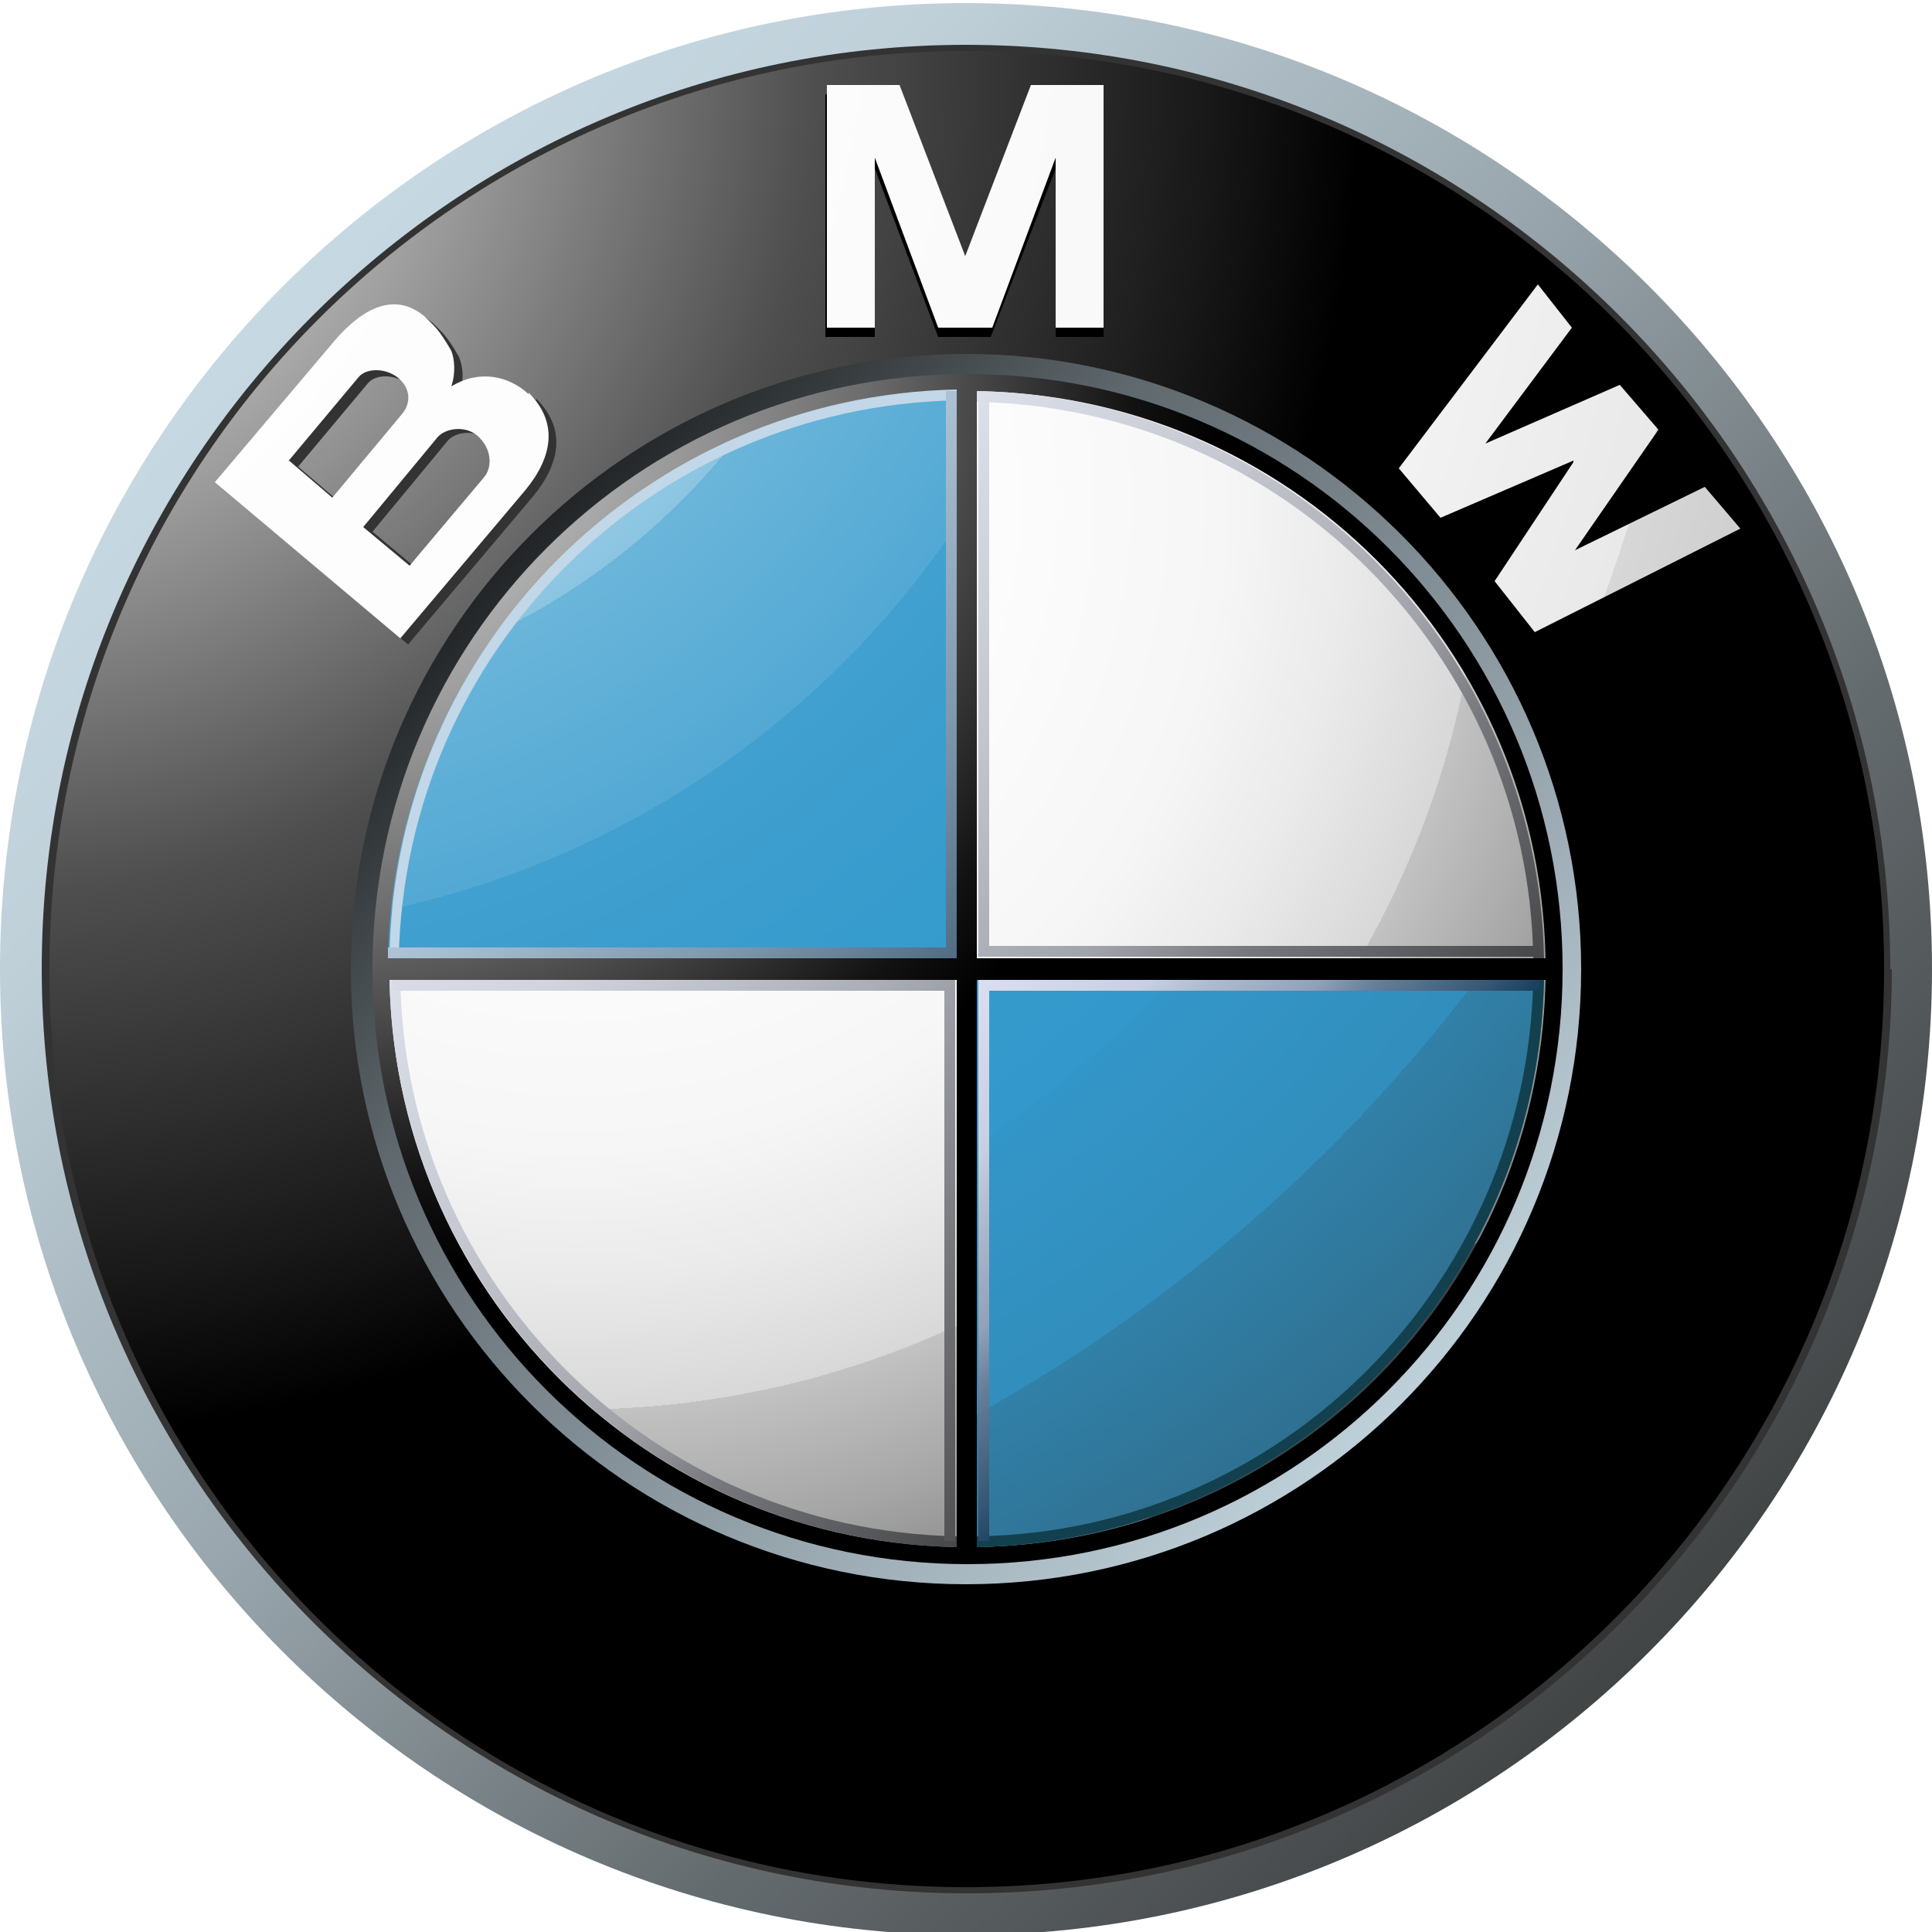 <svg xmlns="http://www.w3.org/2000/svg" xmlns:xlink="http://www.w3.org/1999/xlink" id="Layer_1" viewBox="0 0 125 125"><defs><style>      .st0 {        fill: url(#linear-gradient2);      }      .st1 {        fill: url(#linear-gradient1);      }      .st2 {        fill: url(#linear-gradient3);      }      .st3 {        fill: url(#linear-gradient6);      }      .st4 {        fill: url(#linear-gradient7);      }      .st5 {        fill: url(#linear-gradient5);      }      .st6 {        fill: url(#linear-gradient4);      }      .st7 {        fill: #c2d7e8;      }      .st8 {        fill: url(#radial-gradient);      }      .st9 {        fill: url(#linear-gradient);      }      .st10 {        fill: url(#radial-gradient1);      }      .st11 {        fill: url(#radial-gradient6);      }      .st12 {        fill: url(#radial-gradient8);      }      .st13 {        fill: url(#radial-gradient3);      }      .st14 {        fill: url(#radial-gradient2);      }      .st15 {        fill: url(#radial-gradient5);      }      .st16 {        fill: url(#radial-gradient4);      }      .st17 {        fill: url(#radial-gradient7);      }      .st18 {        fill: #12404f;      }      .st19 {        fill: #333;      }    </style><linearGradient id="linear-gradient" x1="-9.1" y1="132.5" x2="123.5" y2="4.4" gradientTransform="translate(0 126) scale(1 -1)" gradientUnits="userSpaceOnUse"><stop offset="0" stop-color="#dff4ff"></stop><stop offset="0" stop-color="#d6eaf5"></stop><stop offset=".3" stop-color="#bfd0d9"></stop><stop offset=".5" stop-color="#98a5ac"></stop><stop offset=".7" stop-color="#646b6e"></stop><stop offset="1" stop-color="#2b2b2b"></stop></linearGradient><radialGradient id="radial-gradient" cx="-.7" cy="121.7" fx="-.7" fy="121.7" r="88.8" gradientTransform="translate(0 126) scale(1 -1)" gradientUnits="userSpaceOnUse"><stop offset="0" stop-color="#fff"></stop><stop offset=".3" stop-color="#a8a8a8"></stop><stop offset=".6" stop-color="#4f4f4f"></stop><stop offset=".9" stop-color="#161616"></stop><stop offset="1" stop-color="#000"></stop></radialGradient><linearGradient id="linear-gradient1" x1="-971.2" y1="17.5" x2="-886.7" y2="-64.1" gradientTransform="translate(-863 89.3) rotate(-180) scale(1 -1)" gradientUnits="userSpaceOnUse"><stop offset="0" stop-color="#dff4ff"></stop><stop offset="0" stop-color="#d6eaf5"></stop><stop offset=".2" stop-color="#bed0d9"></stop><stop offset=".4" stop-color="#96a4ac"></stop><stop offset=".7" stop-color="#5f686d"></stop><stop offset=".9" stop-color="#1a1d1e"></stop><stop offset="1" stop-color="#000"></stop></linearGradient><radialGradient id="radial-gradient1" cx="-16.7" cy="130.7" fx="-16.7" fy="130.7" r="213.4" gradientTransform="translate(0 126) scale(1 -1)" gradientUnits="userSpaceOnUse"><stop offset="0" stop-color="#fff"></stop><stop offset=".3" stop-color="#fdfdfd"></stop><stop offset=".5" stop-color="#f6f6f6"></stop><stop offset=".6" stop-color="#e9e9e9"></stop><stop offset=".6" stop-color="#d7d7d7"></stop><stop offset=".7" stop-color="#bfbfbf"></stop><stop offset=".8" stop-color="#a2a2a2"></stop><stop offset=".9" stop-color="gray"></stop><stop offset=".9" stop-color="#575757"></stop><stop offset="1" stop-color="#2b2b2b"></stop><stop offset="1" stop-color="#141414"></stop></radialGradient><radialGradient id="radial-gradient2" cx="-16.7" cy="130.7" fx="-16.7" fy="130.7" r="213.4" gradientTransform="translate(0 126) scale(1 -1)" gradientUnits="userSpaceOnUse"><stop offset="0" stop-color="#fff"></stop><stop offset=".3" stop-color="#fdfdfd"></stop><stop offset=".5" stop-color="#f6f6f6"></stop><stop offset=".6" stop-color="#e9e9e9"></stop><stop offset=".6" stop-color="#d7d7d7"></stop><stop offset=".7" stop-color="#bfbfbf"></stop><stop offset=".8" stop-color="#a2a2a2"></stop><stop offset=".9" stop-color="gray"></stop><stop offset=".9" stop-color="#575757"></stop><stop offset="1" stop-color="#2b2b2b"></stop><stop offset="1" stop-color="#141414"></stop></radialGradient><radialGradient id="radial-gradient3" cx="-16.7" cy="130.8" fx="-16.7" fy="130.8" r="213.5" gradientTransform="translate(0 126) scale(1 -1)" gradientUnits="userSpaceOnUse"><stop offset="0" stop-color="#fff"></stop><stop offset=".3" stop-color="#fdfdfd"></stop><stop offset=".5" stop-color="#f6f6f6"></stop><stop offset=".6" stop-color="#e9e9e9"></stop><stop offset=".6" stop-color="#d7d7d7"></stop><stop offset=".7" stop-color="#bfbfbf"></stop><stop offset=".8" stop-color="#a2a2a2"></stop><stop offset=".9" stop-color="gray"></stop><stop offset=".9" stop-color="#575757"></stop><stop offset="1" stop-color="#2b2b2b"></stop><stop offset="1" stop-color="#141414"></stop></radialGradient><radialGradient id="radial-gradient4" cx="21.5" cy="101.1" fx="21.5" fy="101.1" r="57.6" gradientTransform="translate(0 126) scale(1 -1)" gradientUnits="userSpaceOnUse"><stop offset="0" stop-color="#e6e6e6"></stop><stop offset=".1" stop-color="#d6d6d6"></stop><stop offset=".3" stop-color="#adadad"></stop><stop offset=".6" stop-color="#6c6c6c"></stop><stop offset=".9" stop-color="#121212"></stop><stop offset="1" stop-color="#000"></stop></radialGradient><radialGradient id="radial-gradient5" cx="37.3" cy="93.4" fx="37.3" fy="93.4" r="83.7" gradientTransform="translate(0 126) scale(1 -1)" gradientUnits="userSpaceOnUse"><stop offset="0" stop-color="#fff"></stop><stop offset=".3" stop-color="#fdfdfd"></stop><stop offset=".5" stop-color="#f6f6f6"></stop><stop offset=".6" stop-color="#eaeaea"></stop><stop offset=".7" stop-color="#d8d8d8"></stop><stop offset=".7" stop-color="#c2c2c2"></stop><stop offset=".8" stop-color="#a6a6a6"></stop><stop offset=".9" stop-color="#848484"></stop><stop offset=".9" stop-color="#5f5f5f"></stop><stop offset=".9" stop-color="#404040"></stop><stop offset="1" stop-color="#404040"></stop><stop offset="1" stop-color="#404040"></stop><stop offset="1" stop-color="#000"></stop></radialGradient><radialGradient id="radial-gradient6" cx="12.7" cy="125.1" fx="12.7" fy="125.1" r="148.2" gradientTransform="translate(0 126) scale(1 -1)" gradientUnits="userSpaceOnUse"><stop offset=".2" stop-color="#fff"></stop><stop offset=".2" stop-color="#e0eff7"></stop><stop offset=".2" stop-color="#b2d9ec"></stop><stop offset=".3" stop-color="#8bc5e2"></stop><stop offset=".3" stop-color="#6bb5da"></stop><stop offset=".4" stop-color="#52a9d4"></stop><stop offset=".4" stop-color="#41a0cf"></stop><stop offset=".5" stop-color="#369bcd"></stop><stop offset=".6" stop-color="#39c"></stop><stop offset=".6" stop-color="#3396c8"></stop><stop offset=".7" stop-color="#328ebc"></stop><stop offset=".7" stop-color="#3180a8"></stop><stop offset=".8" stop-color="#2f6d8c"></stop><stop offset=".8" stop-color="#2d5468"></stop><stop offset=".9" stop-color="#2a373d"></stop><stop offset=".9" stop-color="#292929"></stop></radialGradient><radialGradient id="radial-gradient7" cx="12.7" cy="125.1" fx="12.7" fy="125.1" r="148.2" gradientTransform="translate(0 126) scale(1 -1)" gradientUnits="userSpaceOnUse"><stop offset=".2" stop-color="#fff"></stop><stop offset=".2" stop-color="#e0eff7"></stop><stop offset=".2" stop-color="#b2d9ec"></stop><stop offset=".3" stop-color="#8bc5e2"></stop><stop offset=".3" stop-color="#6bb5da"></stop><stop offset=".4" stop-color="#52a9d4"></stop><stop offset=".4" stop-color="#41a0cf"></stop><stop offset=".5" stop-color="#369bcd"></stop><stop offset=".6" stop-color="#39c"></stop><stop offset=".6" stop-color="#3396c8"></stop><stop offset=".7" stop-color="#328ebc"></stop><stop offset=".7" stop-color="#3180a8"></stop><stop offset=".8" stop-color="#2f6d8c"></stop><stop offset=".8" stop-color="#2d5468"></stop><stop offset=".9" stop-color="#2a373d"></stop><stop offset=".9" stop-color="#292929"></stop></radialGradient><radialGradient id="radial-gradient8" cx="22.3" cy="100.4" fx="22.3" fy="100.4" r="56.4" gradientTransform="translate(0 126) scale(1 -1)" gradientUnits="userSpaceOnUse"><stop offset="0" stop-color="#e6e6e6"></stop><stop offset=".1" stop-color="#d6d6d6"></stop><stop offset=".3" stop-color="#adadad"></stop><stop offset=".6" stop-color="#6c6c6c"></stop><stop offset=".9" stop-color="#121212"></stop><stop offset="1" stop-color="#000"></stop></radialGradient><linearGradient id="linear-gradient2" x1="55.1" y1="114.5" x2="110.2" y2="61.3" gradientTransform="translate(0 126) scale(1 -1)" gradientUnits="userSpaceOnUse"><stop offset="0" stop-color="#f0f4ff"></stop><stop offset=".1" stop-color="#ebeff9"></stop><stop offset=".2" stop-color="#dce0ea"></stop><stop offset=".4" stop-color="#c4c7cf"></stop><stop offset=".6" stop-color="#a2a4ab"></stop><stop offset=".7" stop-color="#76777c"></stop><stop offset=".9" stop-color="#414243"></stop><stop offset="1" stop-color="#2b2b2b"></stop></linearGradient><linearGradient id="linear-gradient3" x1="10.5" y1="69.6" x2="65.5" y2="16.4" gradientTransform="translate(0 126) scale(1 -1)" gradientUnits="userSpaceOnUse"><stop offset="0" stop-color="#f0f4ff"></stop><stop offset=".1" stop-color="#ebeff9"></stop><stop offset=".2" stop-color="#dce0ea"></stop><stop offset=".4" stop-color="#c4c7cf"></stop><stop offset=".6" stop-color="#a2a4ab"></stop><stop offset=".7" stop-color="#76777c"></stop><stop offset=".9" stop-color="#414243"></stop><stop offset="1" stop-color="#2b2b2b"></stop></linearGradient><linearGradient id="linear-gradient4" x1="37.1" y1="88.6" x2="65.6" y2="61" gradientTransform="translate(0 126) scale(1 -1)" gradientUnits="userSpaceOnUse"><stop offset="0" stop-color="#c2d7e8"></stop><stop offset=".1" stop-color="#bacfe1"></stop><stop offset=".3" stop-color="#a4bacd"></stop><stop offset=".6" stop-color="#8098ac"></stop><stop offset=".9" stop-color="#4e697f"></stop><stop offset="1" stop-color="#3a566d"></stop></linearGradient><linearGradient id="linear-gradient5" x1="22.8" y1="81.8" x2="77.3" y2="29.1" gradientTransform="translate(0 126) scale(1 -1)" gradientUnits="userSpaceOnUse"><stop offset="0" stop-color="#f0f4ff"></stop><stop offset="0" stop-color="#e8ebf6"></stop><stop offset=".3" stop-color="#d1d4dd"></stop><stop offset=".5" stop-color="#abaeb5"></stop><stop offset=".7" stop-color="#78797d"></stop><stop offset="1" stop-color="#363637"></stop><stop offset="1" stop-color="#2b2b2b"></stop></linearGradient><linearGradient id="linear-gradient6" x1="63" y1="62.3" x2="82.1" y2="43.8" gradientTransform="translate(0 126) scale(1 -1)" gradientUnits="userSpaceOnUse"><stop offset="0" stop-color="#d9def0"></stop><stop offset=".1" stop-color="#d4daec"></stop><stop offset=".3" stop-color="#c7cfe2"></stop><stop offset=".4" stop-color="#b0bcd1"></stop><stop offset=".6" stop-color="#90a1b8"></stop><stop offset=".7" stop-color="#677f99"></stop><stop offset=".9" stop-color="#355674"></stop><stop offset="1" stop-color="#173d5d"></stop></linearGradient><linearGradient id="linear-gradient7" x1="43.4" y1="101.8" x2="97.8" y2="49.2" gradientTransform="translate(0 126) scale(1 -1)" gradientUnits="userSpaceOnUse"><stop offset="0" stop-color="#f0f4ff"></stop><stop offset=".1" stop-color="#ebeff9"></stop><stop offset=".2" stop-color="#dce0ea"></stop><stop offset=".4" stop-color="#c4c7cf"></stop><stop offset=".6" stop-color="#a2a4ab"></stop><stop offset=".7" stop-color="#76777c"></stop><stop offset=".9" stop-color="#414243"></stop><stop offset="1" stop-color="#2b2b2b"></stop></linearGradient></defs><path class="st9" d="M62.5.2C28,.2,0,28.2,0,62.7s28,62.5,62.5,62.5,62.5-28,62.5-62.5c0-34.5-28-62.5-62.5-62.5ZM62.5,122.1c-32.8,0-59.4-26.6-59.4-59.4S29.7,3.3,62.5,3.3s59.4,26.6,59.4,59.4-26.6,59.4-59.4,59.4Z"></path><path class="st19" d="M122.4,62.7c0,33-26.8,59.8-59.8,59.8S2.7,95.7,2.7,62.7,29.5,2.9,62.5,2.9s59.8,26.8,59.8,59.8h0Z"></path><path class="st8" d="M121.9,62.7c0,32.8-26.6,59.4-59.4,59.4S3.2,95.5,3.2,62.7,29.7,3.3,62.5,3.3s59.4,26.6,59.4,59.4Z"></path><path class="st1" d="M102.3,62.7c0,22-17.8,39.8-39.8,39.8s-39.8-17.8-39.8-39.8S40.6,22.9,62.5,22.9s39.8,17.8,39.8,39.8Z"></path><polygon points="64.1 21.8 68.3 10.9 68.3 21.8 71.4 21.8 71.4 6.1 66.7 6.1 62.4 17.4 62.4 17.4 58.1 6.1 53.4 6.1 53.4 21.8 56.6 21.8 56.6 10.9 60.7 21.8 64.1 21.8"></polygon><polygon points="107.2 28.9 101.9 36.7 110.3 32.5 112.6 35.3 99.3 41.9 96.6 38.7 101.8 30.9 101.7 30.9 93.2 34.6 90.5 31.3 99.4 19.5 101.7 22.2 96.1 29.8 104.8 25.9 107.2 28.9"></polygon><path class="st19" d="M34.7,25.9c-1.3-1.2-3.2-1.6-5-.5.4-.9.2-1.8,0-2.3-.8-1.4-1.1-1.6-1.7-2.2-2.1-1.8-4.3-.3-5.9,1.6l-7.7,9.1,12,10.1,8.1-9.6c1.8-2.2,2.1-4.4.2-6.3h0ZM19.2,30.3l4.6-5.5c.5-.6,1.7-.6,2.5,0,.9.7.9,1.7.3,2.4l-4.5,5.4-2.8-2.4ZM31.9,31.2l-4.8,5.7-3-2.5,4.8-5.8c.5-.7,1.8-.8,2.6-.2.9.8,1,2,.4,2.7h0Z"></path><polygon class="st10" points="64.2 21.2 68.3 10.2 68.3 21.2 71.4 21.2 71.4 5.5 66.7 5.5 62.4 16.7 62.5 16.7 58.2 5.5 53.5 5.5 53.5 21.2 56.6 21.2 56.6 10.2 60.7 21.2 64.2 21.2"></polygon><polygon class="st14" points="107.3 27.8 101.9 35.6 110.3 31.5 112.6 34.2 99.3 40.9 96.7 37.6 101.8 29.9 101.8 29.8 93.2 33.5 90.5 30.3 99.5 18.4 101.7 21.2 96.1 28.7 104.8 24.9 107.3 27.8"></polygon><path class="st13" d="M34.2,25.5c-1.3-1.2-3.2-1.6-5-.5.3-.9.2-1.8,0-2.3-.8-1.4-1.1-1.6-1.7-2.2-2.1-1.8-4.3-.3-5.9,1.6l-7.7,9.1,12,10.1,8.1-9.6c1.8-2.2,2.1-4.4.2-6.3h0ZM18.6,29.9l4.6-5.5c.5-.6,1.7-.6,2.5,0,.9.7.9,1.7.3,2.4l-4.5,5.4-2.8-2.4ZM31.3,30.9l-4.8,5.7-3-2.5,4.8-5.8c.5-.6,1.8-.8,2.6-.1.9.8,1,2,.4,2.7h0Z"></path><path class="st16" d="M24.1,62.7c0-21.3,17.2-38.5,38.5-38.5s38.5,17.2,38.5,38.5-17.2,38.5-38.5,38.5-38.5-17.2-38.5-38.5h0Z"></path><path class="st15" d="M25.2,62.7c0-20.6,16.7-37.4,37.4-37.4s37.4,16.7,37.4,37.4-16.7,37.4-37.4,37.4-37.4-16.7-37.4-37.4h0Z"></path><path class="st11" d="M25.1,62.7h37.4V25.3c-20.7,0-37.4,16.8-37.4,37.4Z"></path><path class="st17" d="M62.5,62.7v37.4c20.7,0,37.4-16.8,37.4-37.4h-37.4Z"></path><polygon class="st12" points="100.3 62 63.2 62 63.2 24.9 61.9 24.9 61.9 62 24.8 62 24.8 63.4 61.9 63.4 61.9 100.4 63.2 100.4 63.2 63.4 100.3 63.4 100.3 62"></polygon><path class="st0" d="M63.2,26c19.7.4,35.7,16.3,36,36h.7c-.4-20.1-16.6-36.3-36.7-36.7v.7h0Z"></path><path class="st7" d="M25.8,62c.4-19.8,16.3-35.7,36.1-36.1v-.7c-20.1.4-36.4,16.6-36.7,36.7h.7Z"></path><path class="st2" d="M61.9,99.4c-19.7-.4-35.7-16.3-36-36h-.7c.4,20.1,16.6,36.3,36.7,36.7v-.7h0Z"></path><path class="st18" d="M99.2,63.4c-.4,19.7-16.3,35.7-36,36v.7c20.1-.4,36.3-16.6,36.7-36.7h-.7Z"></path><polygon class="st6" points="61.2 25.3 61.2 61.3 25.1 61.3 25.1 62 61.2 62 61.9 62 61.9 61.3 61.9 25.3 61.2 25.3"></polygon><polygon class="st5" points="61.1 99.7 61.1 64.1 25.4 64.1 25.4 63.4 61.1 63.4 61.8 63.4 61.8 64.1 61.8 99.7 61.1 99.7"></polygon><polygon class="st3" points="64 99.7 64 64.1 99.6 64.1 99.6 63.4 64 63.4 63.3 63.4 63.3 64.1 63.3 99.7 64 99.7"></polygon><polygon class="st4" points="64 25.6 64 61.2 99.6 61.2 99.6 61.9 64 61.9 63.3 61.9 63.3 61.2 63.3 25.6 64 25.6"></polygon></svg>
